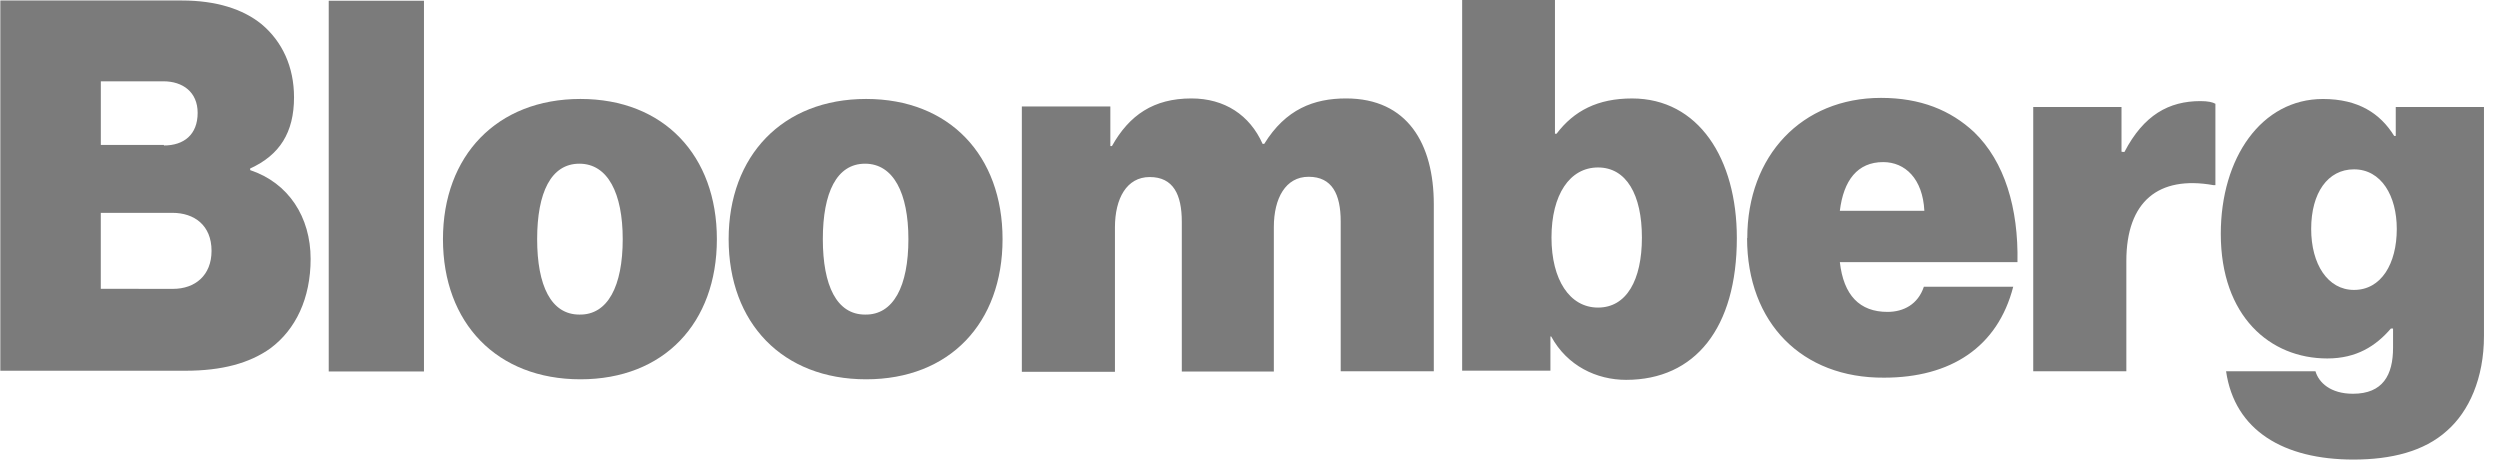 <svg xmlns="http://www.w3.org/2000/svg" width="136" height="25" viewBox="0 0 136 25" fill="none">
  <path d="M0 0.027H9.895C11.758 0.027 13.213 0.493 14.22 1.308C15.355 2.254 15.995 3.636 15.995 5.294C15.995 7.213 15.209 8.437 13.609 9.166V9.254C15.703 9.952 16.898 11.814 16.898 14.084C16.898 16.238 16.083 17.926 14.715 18.945C13.58 19.76 12.067 20.168 10.087 20.168H0.018V0.027H0ZM8.918 7.914C9.995 7.914 10.752 7.333 10.752 6.139C10.752 5.004 9.937 4.423 8.89 4.423H5.485V7.886H8.917L8.918 7.914ZM9.413 15.714C10.606 15.714 11.508 14.987 11.508 13.646C11.508 12.249 10.562 11.579 9.383 11.579H5.483V15.711L9.413 15.714ZM17.883 0.039H23.064V20.208H17.883V0.039Z" fill="#7B7B7B"/>
  <path d="M24.097 13.009C24.097 8.468 27.036 5.383 31.576 5.383C36.117 5.383 38.998 8.468 38.998 13.009C38.998 17.576 36.117 20.634 31.576 20.634C27.036 20.634 24.097 17.58 24.097 13.009ZM33.876 13.009C33.876 10.506 33.062 8.905 31.518 8.905C29.975 8.905 29.221 10.476 29.221 13.009C29.221 15.541 29.978 17.113 31.518 17.113C33.062 17.142 33.876 15.569 33.876 13.009Z" fill="#7B7B7B"/>
  <path d="M39.638 13.009C39.638 8.468 42.577 5.383 47.117 5.383C51.658 5.383 54.539 8.468 54.539 13.009C54.539 17.576 51.658 20.634 47.117 20.634C42.577 20.634 39.638 17.58 39.638 13.009ZM49.417 13.009C49.417 10.506 48.603 8.905 47.059 8.905C45.516 8.905 44.762 10.476 44.762 13.009C44.762 15.541 45.519 17.113 47.059 17.113C48.603 17.142 49.417 15.569 49.417 13.009Z" fill="#7B7B7B"/>
  <path d="M55.588 5.792H60.403V7.945H60.49C61.436 6.256 62.761 5.355 64.814 5.355C66.618 5.355 67.987 6.258 68.686 7.828H68.774C69.939 5.936 71.48 5.355 73.226 5.355C76.573 5.355 77.999 7.828 77.999 11.117V20.198H72.934V12.049C72.934 10.566 72.468 9.617 71.188 9.617C69.937 9.617 69.297 10.782 69.297 12.353V20.211H64.29V12.063C64.29 10.579 63.824 9.631 62.544 9.631C61.293 9.631 60.653 10.795 60.653 12.367V20.225H55.588V5.82V5.792ZM84.401 18.304H84.343V20.166H79.541V0H84.59V7.275H84.678C85.624 6.024 86.919 5.356 88.782 5.356C92.39 5.356 94.484 8.616 94.484 12.951C94.484 17.84 92.214 20.664 88.46 20.664C86.859 20.664 85.258 19.907 84.386 18.306L84.401 18.304ZM89.32 12.921C89.32 10.593 88.475 9.11 86.933 9.11C85.392 9.11 84.401 10.594 84.401 12.921C84.401 15.218 85.39 16.732 86.933 16.732C88.477 16.732 89.32 15.248 89.32 12.921ZM95.052 12.951C95.052 8.468 98.021 5.325 102.327 5.325C104.481 5.325 106.111 5.994 107.392 7.187C109.051 8.789 109.808 11.32 109.75 14.26H100.088C100.291 16.064 101.165 16.967 102.679 16.967C103.552 16.967 104.338 16.559 104.658 15.599H109.519C108.674 18.888 106.114 20.545 102.492 20.545C98.04 20.575 95.041 17.576 95.041 12.951H95.052ZM100.087 11.467H104.685C104.597 9.721 103.638 8.818 102.445 8.818C101.048 8.818 100.291 9.808 100.087 11.467ZM115.483 8.264H115.571C116.618 6.256 117.987 5.5 119.703 5.5C120.112 5.5 120.372 5.558 120.518 5.646V10.07H120.402C117.433 9.545 115.673 10.943 115.673 14.202V20.198H110.608V5.82H115.41V8.252L115.483 8.264Z" fill="#7B7B7B"/>
  <path d="M121.102 20.198H125.962C126.138 20.808 126.777 21.42 128 21.42C129.629 21.42 130.182 20.402 130.182 18.918V17.871H130.066C129.251 18.817 128.204 19.5 126.603 19.5C123.488 19.5 120.811 17.203 120.811 12.72C120.811 8.587 123.023 5.385 126.37 5.385C128.289 5.385 129.485 6.171 130.242 7.393H130.329V5.821H135.128V18.277C135.128 20.575 134.313 22.381 133.12 23.428C131.869 24.564 130.066 25 128.026 25C124.242 25 121.566 23.428 121.099 20.198H121.102ZM130.385 12.455C130.385 10.651 129.54 9.212 128.057 9.212C126.631 9.212 125.728 10.493 125.728 12.455C125.728 14.373 126.631 15.772 128.057 15.772C129.54 15.772 130.385 14.346 130.385 12.455Z" fill="#7B7B7B"/>
</svg>